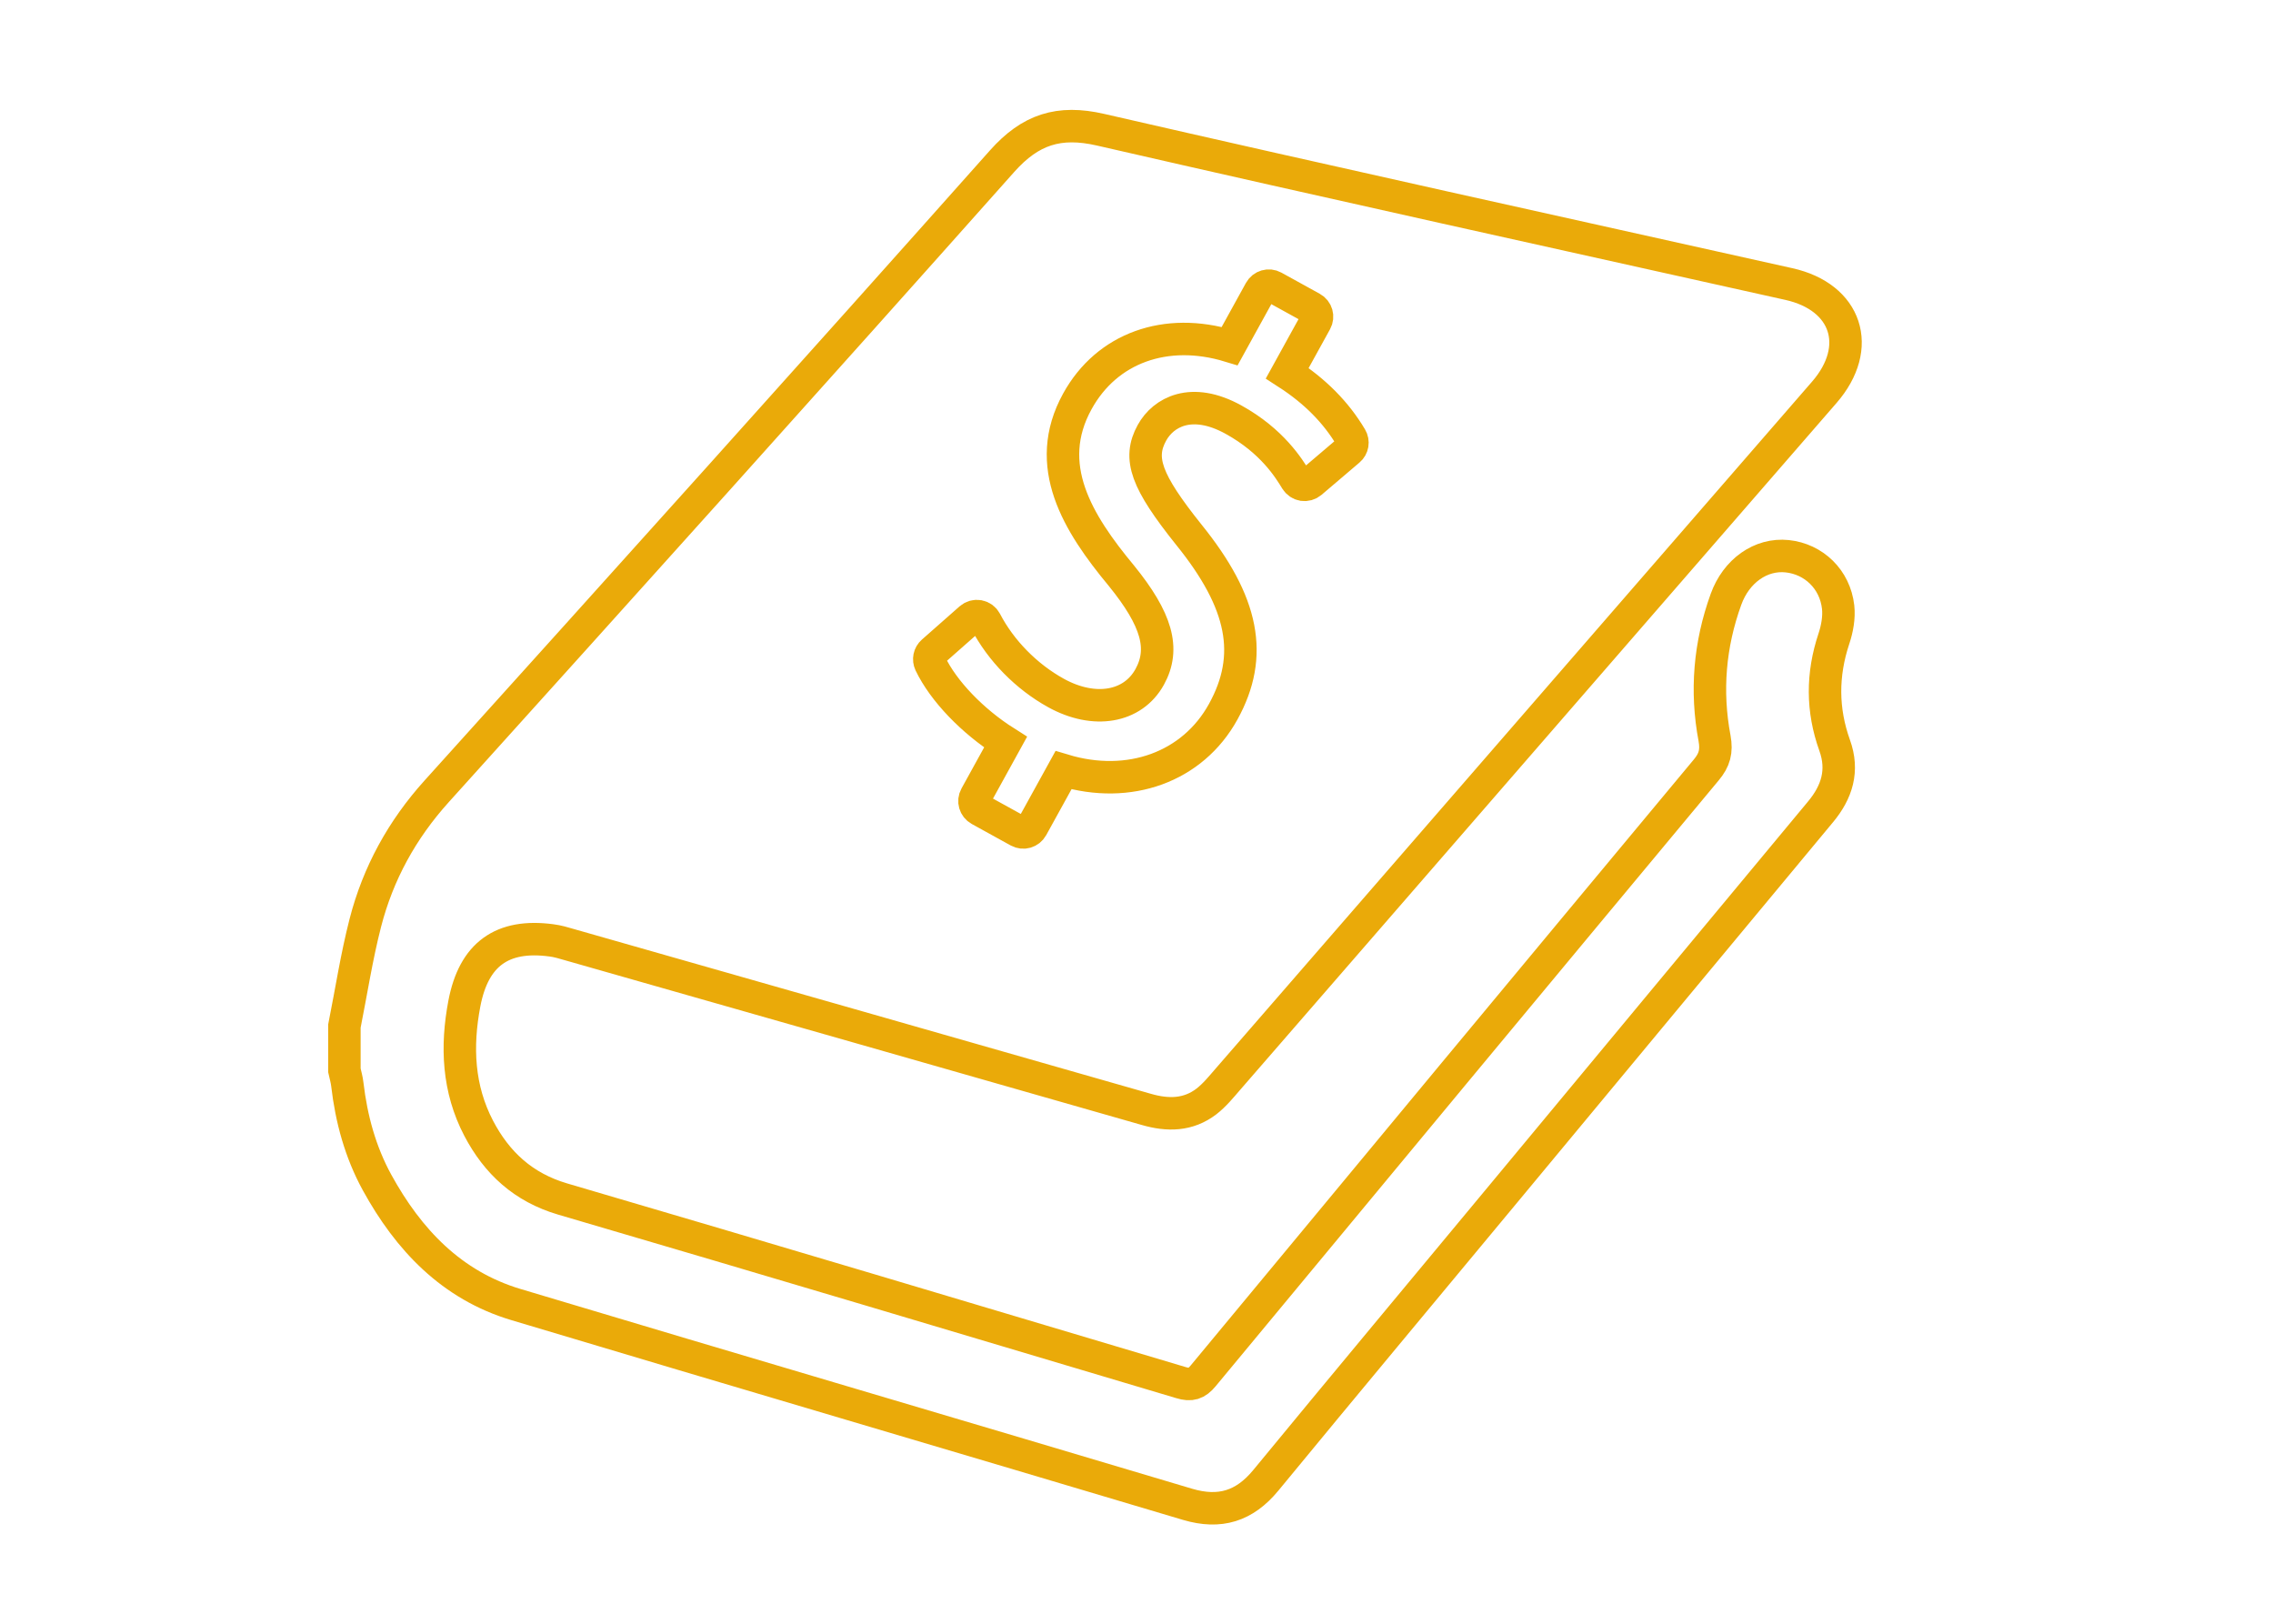 <?xml version="1.0" encoding="utf-8"?>
<!-- Generator: Adobe Illustrator 16.0.0, SVG Export Plug-In . SVG Version: 6.00 Build 0)  -->
<!DOCTYPE svg PUBLIC "-//W3C//DTD SVG 1.1//EN" "http://www.w3.org/Graphics/SVG/1.1/DTD/svg11.dtd">
<svg version="1.1" id="Layer_1" xmlns="http://www.w3.org/2000/svg" xmlns:xlink="http://www.w3.org/1999/xlink" x="0px" y="0px"
	 width="140px" height="100px" viewBox="0 0 140 100" enable-background="new 0 0 140 100" xml:space="preserve">
<path fill-rule="evenodd" clip-rule="evenodd" fill="none" stroke="#EAAA09" stroke-width="2" stroke-miterlimit="10" d="
	M112.953,39.338c0.205-0.613,0.332-1.312,0.263-1.945c-0.192-1.722-1.505-2.965-3.136-3.137c-1.63-0.17-3.139,0.904-3.771,2.652
	c-1.012,2.793-1.252,5.659-0.705,8.563c0.146,0.803,0,1.337-0.512,1.948C94.746,59.844,84.417,72.286,74.105,84.735
	c-0.41,0.495-0.756,0.602-1.369,0.414c-12.69-3.788-25.379-7.582-38.087-11.308c-2.418-0.713-4.046-2.22-5.165-4.352
	c-1.274-2.435-1.386-5.038-0.883-7.685c0.579-3.034,2.325-4.294,5.354-3.892c0.386,0.046,0.765,0.163,1.141,0.272
	c11.837,3.375,23.675,6.746,35.506,10.138c1.331,0.386,2.583,0.368,3.703-0.486c0.497-0.385,0.905-0.886,1.32-1.366
	c12.249-14.101,24.491-28.205,36.739-42.31c2.406-2.771,1.386-5.872-2.185-6.667c-14.136-3.15-28.279-6.263-42.398-9.505
	c-2.556-0.586-4.316-0.021-6.06,1.939C50.168,22.911,38.54,35.828,26.898,48.731c-2.136,2.368-3.613,5.058-4.398,8.109
	c-0.538,2.095-0.865,4.237-1.288,6.358c0,0.905,0,1.812,0,2.72c0.063,0.291,0.15,0.579,0.182,0.875
	c0.248,2.12,0.803,4.157,1.828,6.03c1.938,3.531,4.591,6.331,8.547,7.517c13.787,4.134,27.593,8.188,41.382,12.307
	c1.982,0.586,3.5,0.116,4.813-1.478c4.896-5.951,9.836-11.866,14.757-17.797c6.467-7.787,12.929-15.582,19.403-23.365
	c1.024-1.225,1.436-2.553,0.878-4.102C112.218,43.723,112.218,41.544,112.953,39.338z M57.442,40.141l2.323-2.048
	c0.142-0.123,0.331-0.177,0.515-0.142c0.184,0.035,0.341,0.15,0.428,0.317c0.934,1.798,2.515,3.407,4.337,4.412
	c2.357,1.299,4.729,0.891,5.769-0.994c0.952-1.728,0.446-3.532-1.747-6.233c-2.692-3.243-4.887-6.792-2.709-10.737
	c1.815-3.295,5.459-4.598,9.381-3.403l1.878-3.407c0.162-0.294,0.532-0.401,0.827-0.239l2.362,1.303
	c0.295,0.161,0.4,0.532,0.238,0.825l-1.759,3.19c1.713,1.106,3.003,2.409,3.929,3.968c0.152,0.255,0.099,0.582-0.13,0.774
	l-2.338,1.99c-0.137,0.114-0.315,0.165-0.492,0.138c-0.175-0.029-0.329-0.134-0.422-0.285c-0.439-0.72-1.468-2.407-3.861-3.728
	c-2.588-1.427-4.322-0.454-5.02,0.812c-0.87,1.577-0.36,2.985,2.271,6.276c3.388,4.192,4.021,7.454,2.117,10.904
	c-1.881,3.413-5.79,4.821-9.837,3.599l-1.942,3.521c-0.162,0.295-0.532,0.401-0.825,0.24l-2.401-1.325
	c-0.294-0.162-0.401-0.532-0.239-0.825l1.84-3.338c-2.038-1.29-3.825-3.147-4.64-4.846C57.179,40.614,57.238,40.321,57.442,40.141z"
	/>
</svg>
